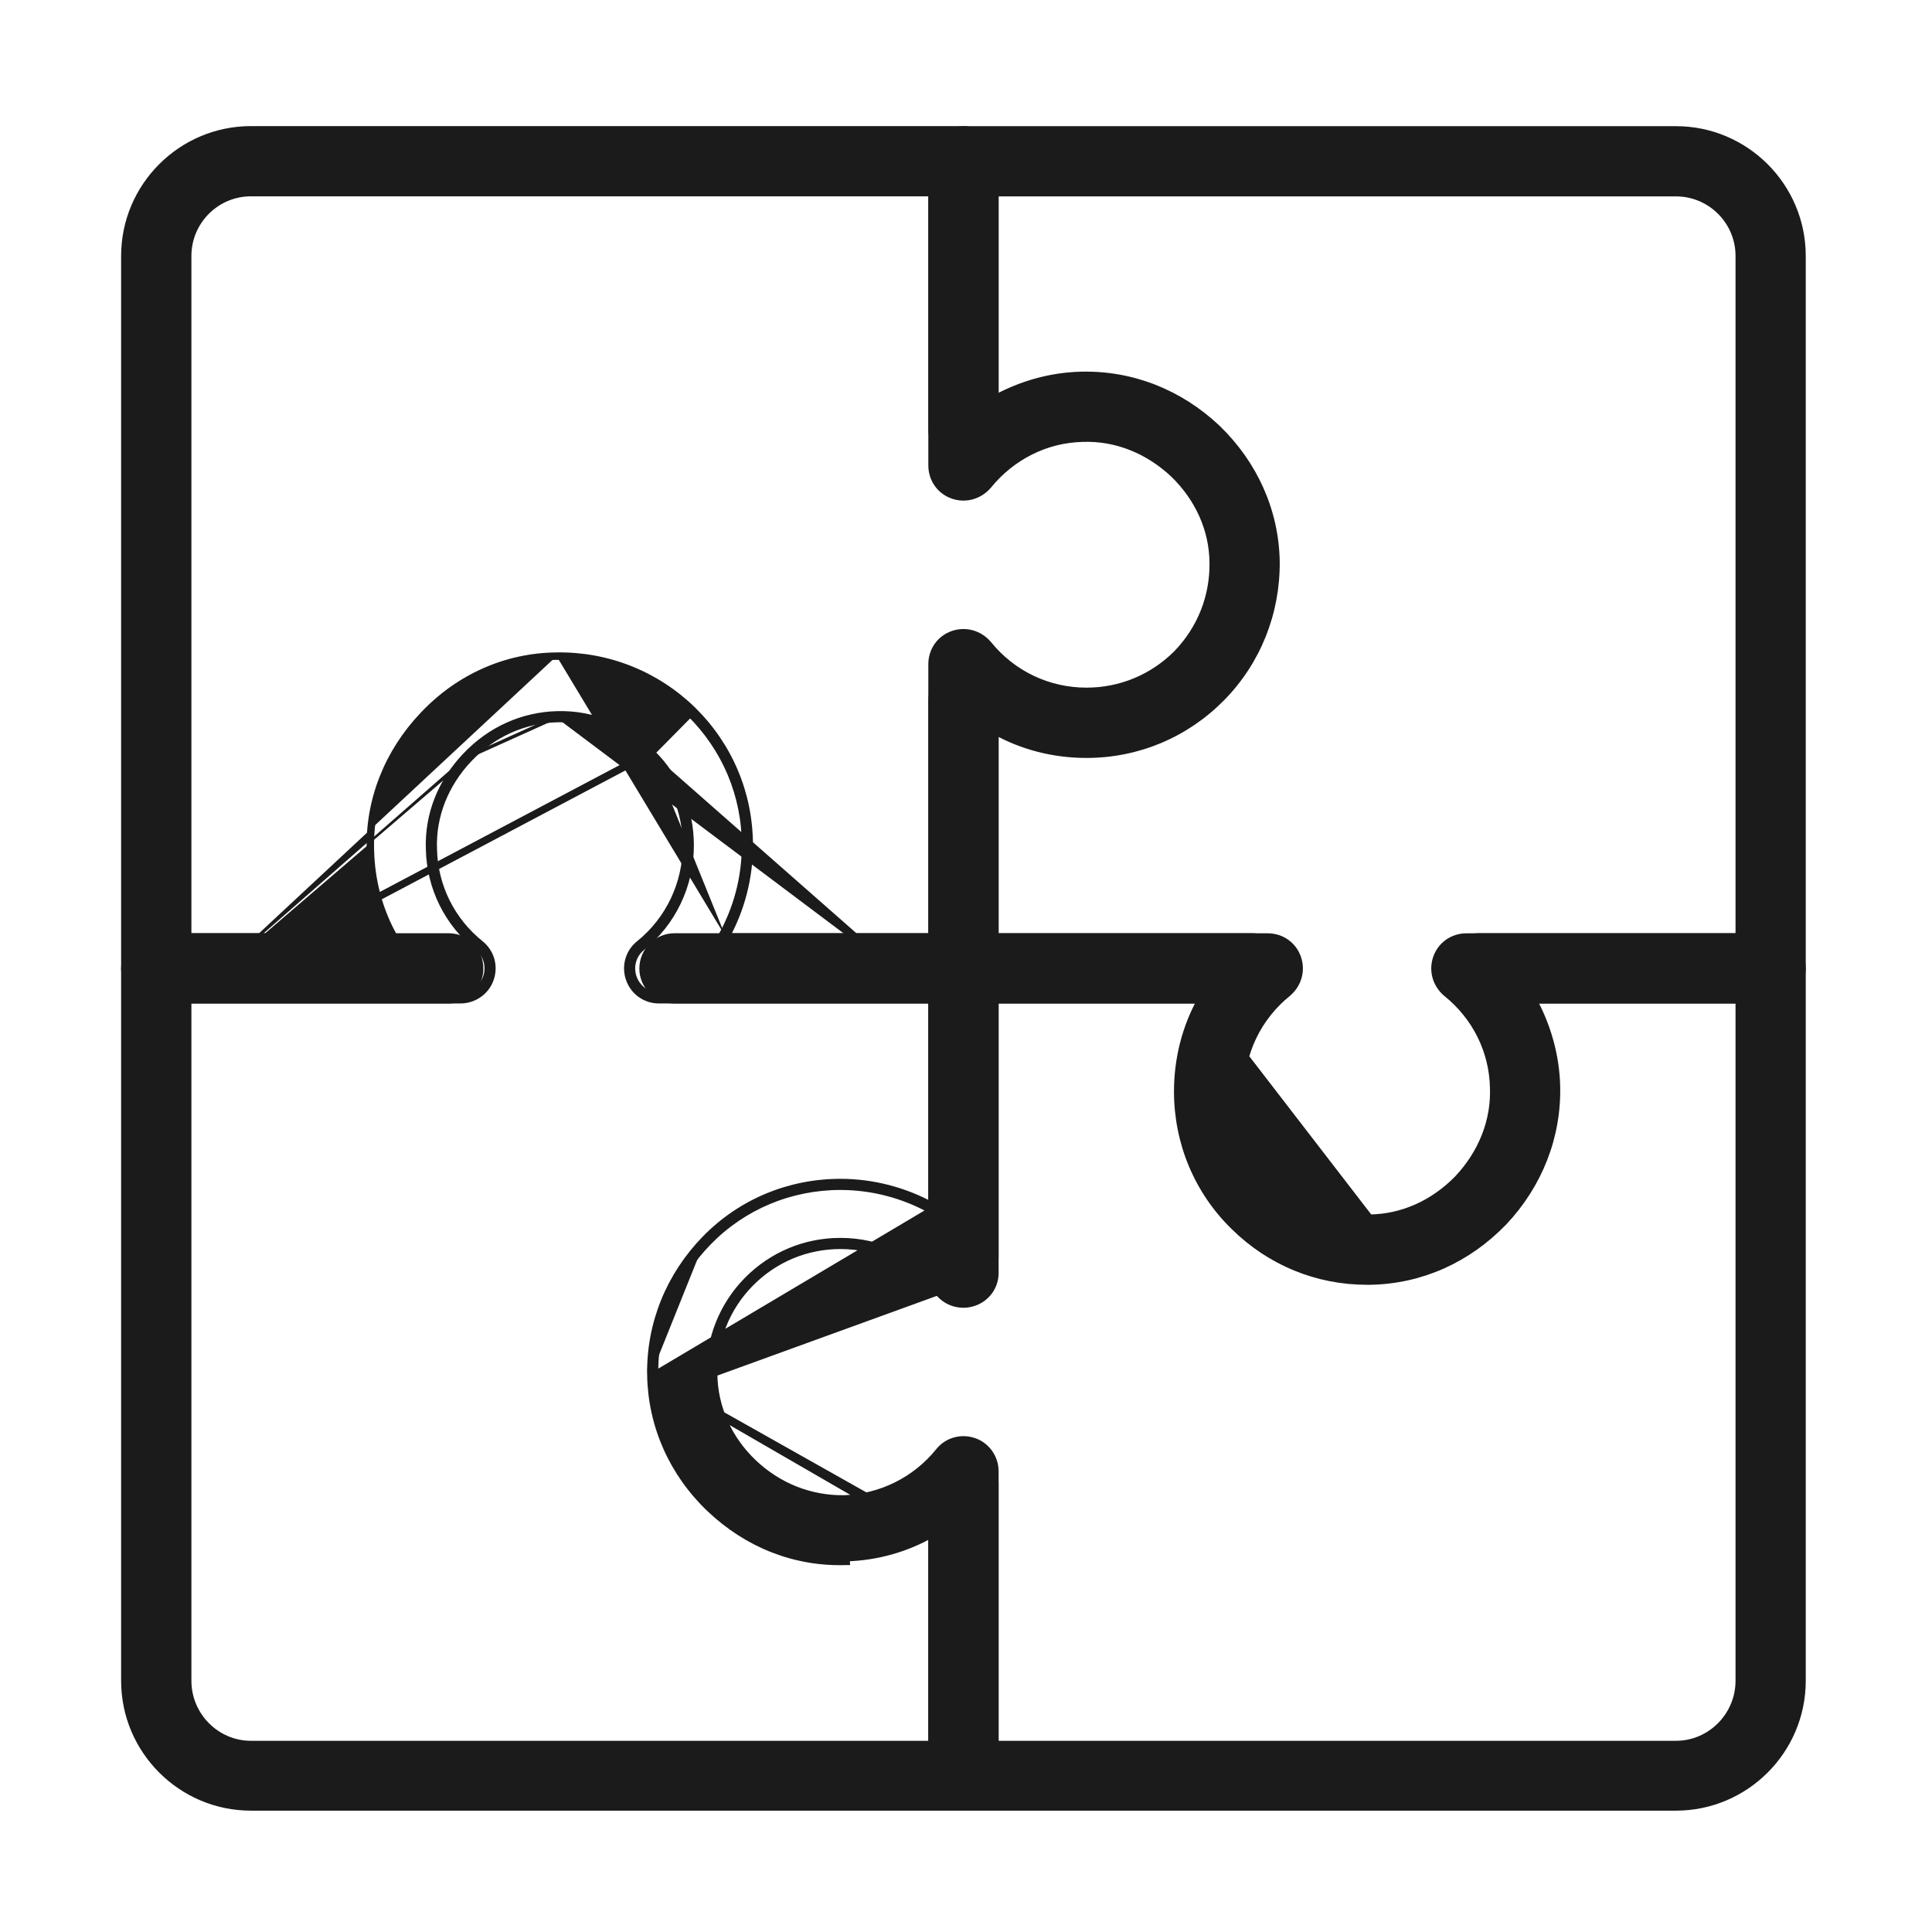 <svg width="26" height="26" viewBox="0 0 26 26" fill="none" xmlns="http://www.w3.org/2000/svg">
<path d="M16.164 13.455C15.957 13.827 15.849 14.252 15.849 14.688C15.849 15.377 16.12 16.026 16.609 16.503C17.092 16.98 17.723 17.24 18.395 17.24H18.395H18.395H18.395H18.395H18.395H18.395H18.395H18.395H18.396H18.396H18.396H18.396H18.396H18.396H18.396H18.396H18.396H18.396H18.397H18.397H18.397H18.397H18.397H18.397H18.397H18.397H18.397H18.398H18.398H18.398H18.398H18.398H18.398H18.398H18.398H18.398H18.398H18.398H18.398H18.399H18.399H18.399H18.399H18.399H18.399H18.399H18.399H18.399H18.399H18.4H18.4H18.4H18.4H18.4H18.4H18.4H18.4H18.4H18.4H18.401H18.401H18.401H18.401H18.401H18.401H18.401H18.401H18.401H18.401H18.401H18.402H18.402H18.402H18.402H18.402H18.402H18.402H18.402H18.402H18.402H18.402H18.403H18.403H18.403H18.403H18.403H18.403H18.403H18.403H18.403H18.403H18.404H18.404H18.404H18.404H18.404H18.404H18.404H18.404H18.404H18.404H18.404H18.404H18.405H18.405H18.405H18.405H18.405H18.405H18.405H18.405H18.405H18.405H18.405H18.406H18.406H18.406H18.406H18.406H18.406H18.406H18.406H18.406H18.406H18.407H18.407H18.407H18.407H18.407H18.407H18.407H18.407H18.407H18.407H18.407H18.407H18.407H18.408H18.408H18.408H18.408H18.408H18.408H18.408H18.408H18.408H18.408H18.409H18.409H18.409H18.409H18.409H18.409H18.409H18.409H18.409H18.409H18.409H18.41H18.41H18.41H18.41H18.41H18.41H18.41H18.41H18.41H18.41H18.41H18.41H18.41H18.411H18.411H18.411H18.411H18.411H18.411H18.411H18.411H18.411H18.411H18.412H18.412H18.412H18.412H18.412H18.412H18.412H18.412H18.412H18.412H18.412H18.412H18.413H18.413H18.413H18.413H18.413H18.413H18.413H18.413H18.413H18.413H18.413H18.413H18.413H18.414H18.414H18.414H18.414H18.414H18.414H18.414H18.414H18.414H18.414H18.414H18.415H18.415H18.415H18.415H18.415H18.415H18.415H18.415H18.415H18.415H18.415H18.416H18.416H18.416H18.416H18.416H18.416H18.416H18.416H18.416H18.416H18.416H18.416H18.416H18.417H18.417H18.417H18.417H18.417H18.417H18.417H18.417H18.417H18.417H18.417H18.418H18.418H18.418H18.418H18.418H18.418H18.418H18.418H18.418H18.418H18.418H18.418H18.419H18.419H18.419H18.419H18.419H18.419H18.419H18.419H18.419H18.419H18.419H18.419H18.419H18.42H18.42H18.42H18.42H18.42H18.42H18.42H18.42H18.42H18.42H18.42H18.421H18.421H18.421H18.421H18.421H18.421H18.421H18.421H18.421H18.421H18.421H18.422H18.422H18.422H18.422H18.422H18.422H18.422H18.422H18.422H18.422H18.422H18.422H18.422H18.423H18.423H18.423H18.423H18.423H18.423H18.423H18.423H18.423H18.423H18.423H18.424H18.424H18.424H18.424H18.424H18.424H18.424H18.424H18.424H18.424H18.424H18.424H18.424H18.425H18.425H18.425H18.425H18.425H18.425H18.425H18.425H18.425H18.425H18.425H18.426H18.426H18.426H18.426H18.426H18.426H18.426H18.426H18.426H18.426H18.426H18.427H18.427H18.427H18.427H18.427H18.427H18.427H18.427H18.427H18.427H18.427H18.427H18.428H18.428H18.428H18.428H18.428H18.428H18.428H18.428H18.428H18.428H18.428H18.429H18.429H18.429H18.429H18.429H18.429H18.429H18.429H18.429H18.429H18.429H18.43H18.43H18.43H18.43H18.43H18.43H18.43H18.43H18.43H18.43H18.43H18.43H18.431H18.431H18.431H18.431H18.431H18.431H18.431H18.431H18.431H18.431H18.431H18.432H18.432H18.432H18.432H18.432H18.432H18.432H18.432H18.432H18.432H18.433H18.433H18.433H18.433H18.433H18.433H18.433H18.433H18.433H18.433H18.433H18.433H18.434H18.434H18.434H18.434H18.434H18.434H18.434H18.434H18.434H18.434H18.435H18.435H18.435H18.435H18.435H18.435H18.435H18.435H18.435H18.435H18.436H18.436H18.436H18.436H18.436H18.436H18.436H18.436H18.436H18.436H18.436H18.437H18.437H18.437H18.437H18.437H18.437H18.437H18.437H18.437H18.437H18.438H18.438H18.438H18.438H18.438H18.438H18.438H18.438H18.438H18.438H18.439H18.439H18.439H18.439H18.439H18.439H18.439H18.439H18.439H18.439H18.439H18.44H18.44H18.44H18.44H18.44H18.44H18.44H18.44H18.44H18.441H18.441H18.441H18.441H18.442L18.442 17.24C19.12 17.228 19.751 16.945 20.233 16.444L20.234 16.444L20.234 16.444C20.71 15.938 20.964 15.29 20.946 14.611L20.946 14.611C20.935 14.204 20.822 13.808 20.63 13.455H23.831C24.061 13.455 24.251 13.265 24.251 13.035V3.444C24.251 2.509 23.489 1.748 22.555 1.748H12.964C12.734 1.748 12.544 1.938 12.544 2.167V5.784C12.544 6.014 12.734 6.204 12.964 6.204C13.199 6.204 13.389 6.015 13.389 5.784V2.593H22.555C23.024 2.593 23.406 2.975 23.406 3.444V12.61H19.735C19.552 12.61 19.395 12.721 19.335 12.892C19.276 13.062 19.329 13.245 19.466 13.362L19.467 13.363L19.467 13.363C19.86 13.678 20.09 14.138 20.101 14.637L20.101 14.638C20.118 15.085 19.945 15.517 19.624 15.861C19.297 16.198 18.877 16.389 18.429 16.394L16.164 13.455ZM16.164 13.455H12.964C12.734 13.455 12.544 13.265 12.544 13.035V9.418C12.544 9.189 12.734 8.999 12.964 8.999C13.199 8.999 13.389 9.188 13.389 9.418V12.61H17.06C17.243 12.61 17.401 12.721 17.46 12.892C17.519 13.062 17.466 13.245 17.329 13.362L17.329 13.362L17.328 13.363C16.924 13.689 16.694 14.171 16.694 14.688C16.694 15.148 16.873 15.58 17.205 15.906C17.53 16.226 17.968 16.4 18.429 16.394L16.164 13.455Z" fill="#1B1B1B" stroke="#1B1B1B" stroke-width="0.1"/>
<path d="M8.759 18.507L8.759 18.507C8.771 19.185 9.054 19.822 9.554 20.299C10.061 20.781 10.703 21.035 11.387 21.012C11.387 21.012 11.387 21.012 11.388 21.012L11.386 20.962C11.794 20.951 12.191 20.84 12.543 20.639L8.759 18.507ZM8.759 18.507C8.747 17.817 9.013 17.169 9.495 16.674M8.759 18.507L12.543 20.696V23.897C12.543 24.133 12.734 24.317 12.963 24.317H22.554C23.489 24.317 24.251 23.555 24.251 22.62V13.035C24.251 12.8 24.061 12.609 23.831 12.609H19.896C19.661 12.609 19.471 12.799 19.471 13.035C19.471 13.265 19.661 13.454 19.896 13.454H23.406V22.62C23.406 23.09 23.023 23.477 22.554 23.477H13.389V19.8C13.389 19.624 13.278 19.46 13.107 19.401C12.937 19.342 12.747 19.394 12.635 19.538C12.321 19.925 11.855 20.155 11.361 20.172C10.907 20.178 10.475 20.009 10.138 19.689C9.8 19.369 9.61 18.942 9.604 18.494C9.599 18.033 9.773 17.596 10.093 17.27C10.418 16.939 10.85 16.759 11.311 16.759C11.827 16.759 12.31 16.989 12.635 17.394L12.636 17.394C12.747 17.532 12.937 17.584 13.107 17.525C13.277 17.466 13.389 17.309 13.389 17.131V13.454H16.852C17.087 13.454 17.277 13.265 17.277 13.035C17.277 12.799 17.087 12.609 16.852 12.609H12.963C12.733 12.609 12.543 12.8 12.543 13.035V16.23C12.172 16.028 11.747 15.914 11.311 15.914C10.621 15.914 9.973 16.185 9.495 16.674M9.495 16.674L9.531 16.709M9.495 16.674C9.495 16.674 9.495 16.674 9.495 16.674L9.531 16.709M9.531 16.709C9.999 16.23 10.635 15.964 11.311 15.964C11.747 15.964 12.173 16.08 12.543 16.288L8.809 18.506C8.797 17.83 9.057 17.195 9.531 16.709ZM12.593 16.259V13.035C12.593 12.827 12.761 12.659 12.963 12.659H16.852C17.06 12.659 17.227 12.827 17.227 13.035C17.227 13.237 17.06 13.405 16.852 13.405H13.389L12.593 16.259ZM12.674 17.362C12.339 16.946 11.842 16.709 11.311 16.709C10.837 16.709 10.392 16.894 10.057 17.235C9.728 17.57 9.549 18.021 9.554 18.495L12.674 17.362Z" fill="#1B1B1B" stroke="#1B1B1B" stroke-width="0.1"/>
<path d="M8.762 10.129C9.103 10.458 9.288 10.903 9.288 11.377C9.288 11.908 9.051 12.411 8.635 12.746C8.514 12.844 8.467 13.006 8.519 13.156C8.571 13.306 8.71 13.405 8.866 13.405H12.543V13.454M8.762 10.129L9.288 9.597C9.767 10.071 10.033 10.7 10.033 11.377C10.033 11.819 9.917 12.24 9.709 12.609H9.767M8.762 10.129C8.427 9.793 7.976 9.608 7.502 9.62M8.762 10.129L2.476 13.454H2.526M12.543 13.454H12.593V16.917C12.593 17.125 12.76 17.293 12.963 17.293C13.171 17.293 13.338 17.125 13.338 16.917V13.035C13.338 12.827 13.171 12.659 12.963 12.659H9.739C9.748 12.643 9.757 12.626 9.767 12.609M12.543 13.454V16.917C12.543 17.152 12.732 17.343 12.963 17.343C13.198 17.343 13.388 17.153 13.388 16.917V13.035C13.388 12.799 13.198 12.609 12.963 12.609H9.767M12.543 13.454H8.866C8.689 13.454 8.531 13.343 8.472 13.172C8.413 13.002 8.466 12.819 8.603 12.707L8.604 12.707C9.008 12.381 9.238 11.893 9.238 11.377C9.238 10.916 9.058 10.484 8.727 10.164L8.727 10.165L8.727 10.164C8.401 9.838 7.963 9.659 7.504 9.67M9.767 12.609C9.97 12.238 10.083 11.818 10.083 11.377C10.083 10.687 9.812 10.044 9.323 9.561L9.323 9.561C8.828 9.078 8.174 8.819 7.49 8.83M7.49 8.83C6.812 8.836 6.175 9.12 5.698 9.626C5.222 10.126 4.962 10.775 4.985 11.453C4.996 11.864 5.104 12.261 5.3 12.609H2.1C1.87 12.609 1.68 12.8 1.68 13.035V22.62C1.68 23.555 2.442 24.317 3.377 24.317H12.963C13.197 24.317 13.388 24.134 13.388 23.897V19.962C13.388 19.732 13.198 19.543 12.963 19.543C12.733 19.543 12.543 19.732 12.543 19.962V23.477H3.377C2.908 23.477 2.526 23.09 2.526 22.62V13.454M7.49 8.83C7.49 8.83 7.49 8.83 7.49 8.83L7.491 8.88L7.49 8.83C7.49 8.83 7.49 8.83 7.49 8.83ZM7.504 9.67C7.055 9.681 6.634 9.866 6.308 10.209M7.504 9.67C7.504 9.67 7.504 9.67 7.504 9.67L7.502 9.62M7.504 9.67L7.502 9.62M6.308 10.209C5.987 10.547 5.814 10.979 5.831 11.427L5.831 11.427C5.842 11.927 6.072 12.392 6.465 12.707L6.465 12.707C6.603 12.819 6.655 13.002 6.596 13.172C6.537 13.344 6.373 13.454 6.197 13.454H2.526M6.308 10.209C6.308 10.209 6.308 10.209 6.308 10.209L6.272 10.175M6.308 10.209L6.272 10.175M2.526 13.454V13.405H6.197C6.353 13.405 6.497 13.306 6.549 13.156C6.601 13.006 6.555 12.844 6.434 12.746C6.029 12.422 5.792 11.943 5.781 11.428C5.763 10.966 5.942 10.521 6.272 10.175M6.272 10.175C6.607 9.822 7.04 9.632 7.502 9.62" fill="#1B1B1B" stroke="#1B1B1B" stroke-width="0.1"/>
<path d="M13.388 9.834V13.035C13.388 13.265 13.198 13.455 12.963 13.455H9.08C8.845 13.455 8.654 13.265 8.654 13.035C8.654 12.799 8.844 12.609 9.08 12.609H12.543V8.938C12.543 8.756 12.654 8.598 12.825 8.539C12.995 8.48 13.178 8.533 13.295 8.669L13.295 8.669L13.296 8.67C13.622 9.074 14.104 9.304 14.621 9.304C15.081 9.304 15.513 9.125 15.839 8.799C16.159 8.468 16.333 8.036 16.327 7.57C16.322 7.122 16.131 6.701 15.794 6.375C15.45 6.054 15.018 5.88 14.57 5.897L14.57 5.897C14.071 5.908 13.611 6.144 13.296 6.532L13.296 6.532L13.295 6.533C13.178 6.669 12.995 6.722 12.825 6.663C12.654 6.604 12.543 6.446 12.543 6.263V2.592H3.377C2.908 2.592 2.526 2.974 2.526 3.444V12.609H6.035C6.272 12.609 6.455 12.8 6.455 13.035C6.455 13.264 6.271 13.455 6.035 13.455H2.1C1.87 13.455 1.68 13.265 1.68 13.035V3.444C1.68 2.509 2.442 1.747 3.377 1.747H12.963C13.198 1.747 13.388 1.937 13.388 2.167V5.369C13.74 5.177 14.132 5.063 14.544 5.052L14.544 5.052C15.228 5.034 15.871 5.288 16.377 5.765L16.377 5.765C16.878 6.248 17.161 6.884 17.172 7.557L17.172 7.557C17.178 8.246 16.919 8.9 16.436 9.39C15.953 9.879 15.31 10.15 14.621 10.15C14.18 10.15 13.759 10.041 13.388 9.834Z" fill="#1B1B1B" stroke="#1B1B1B" stroke-width="0.1"/>
</svg>
